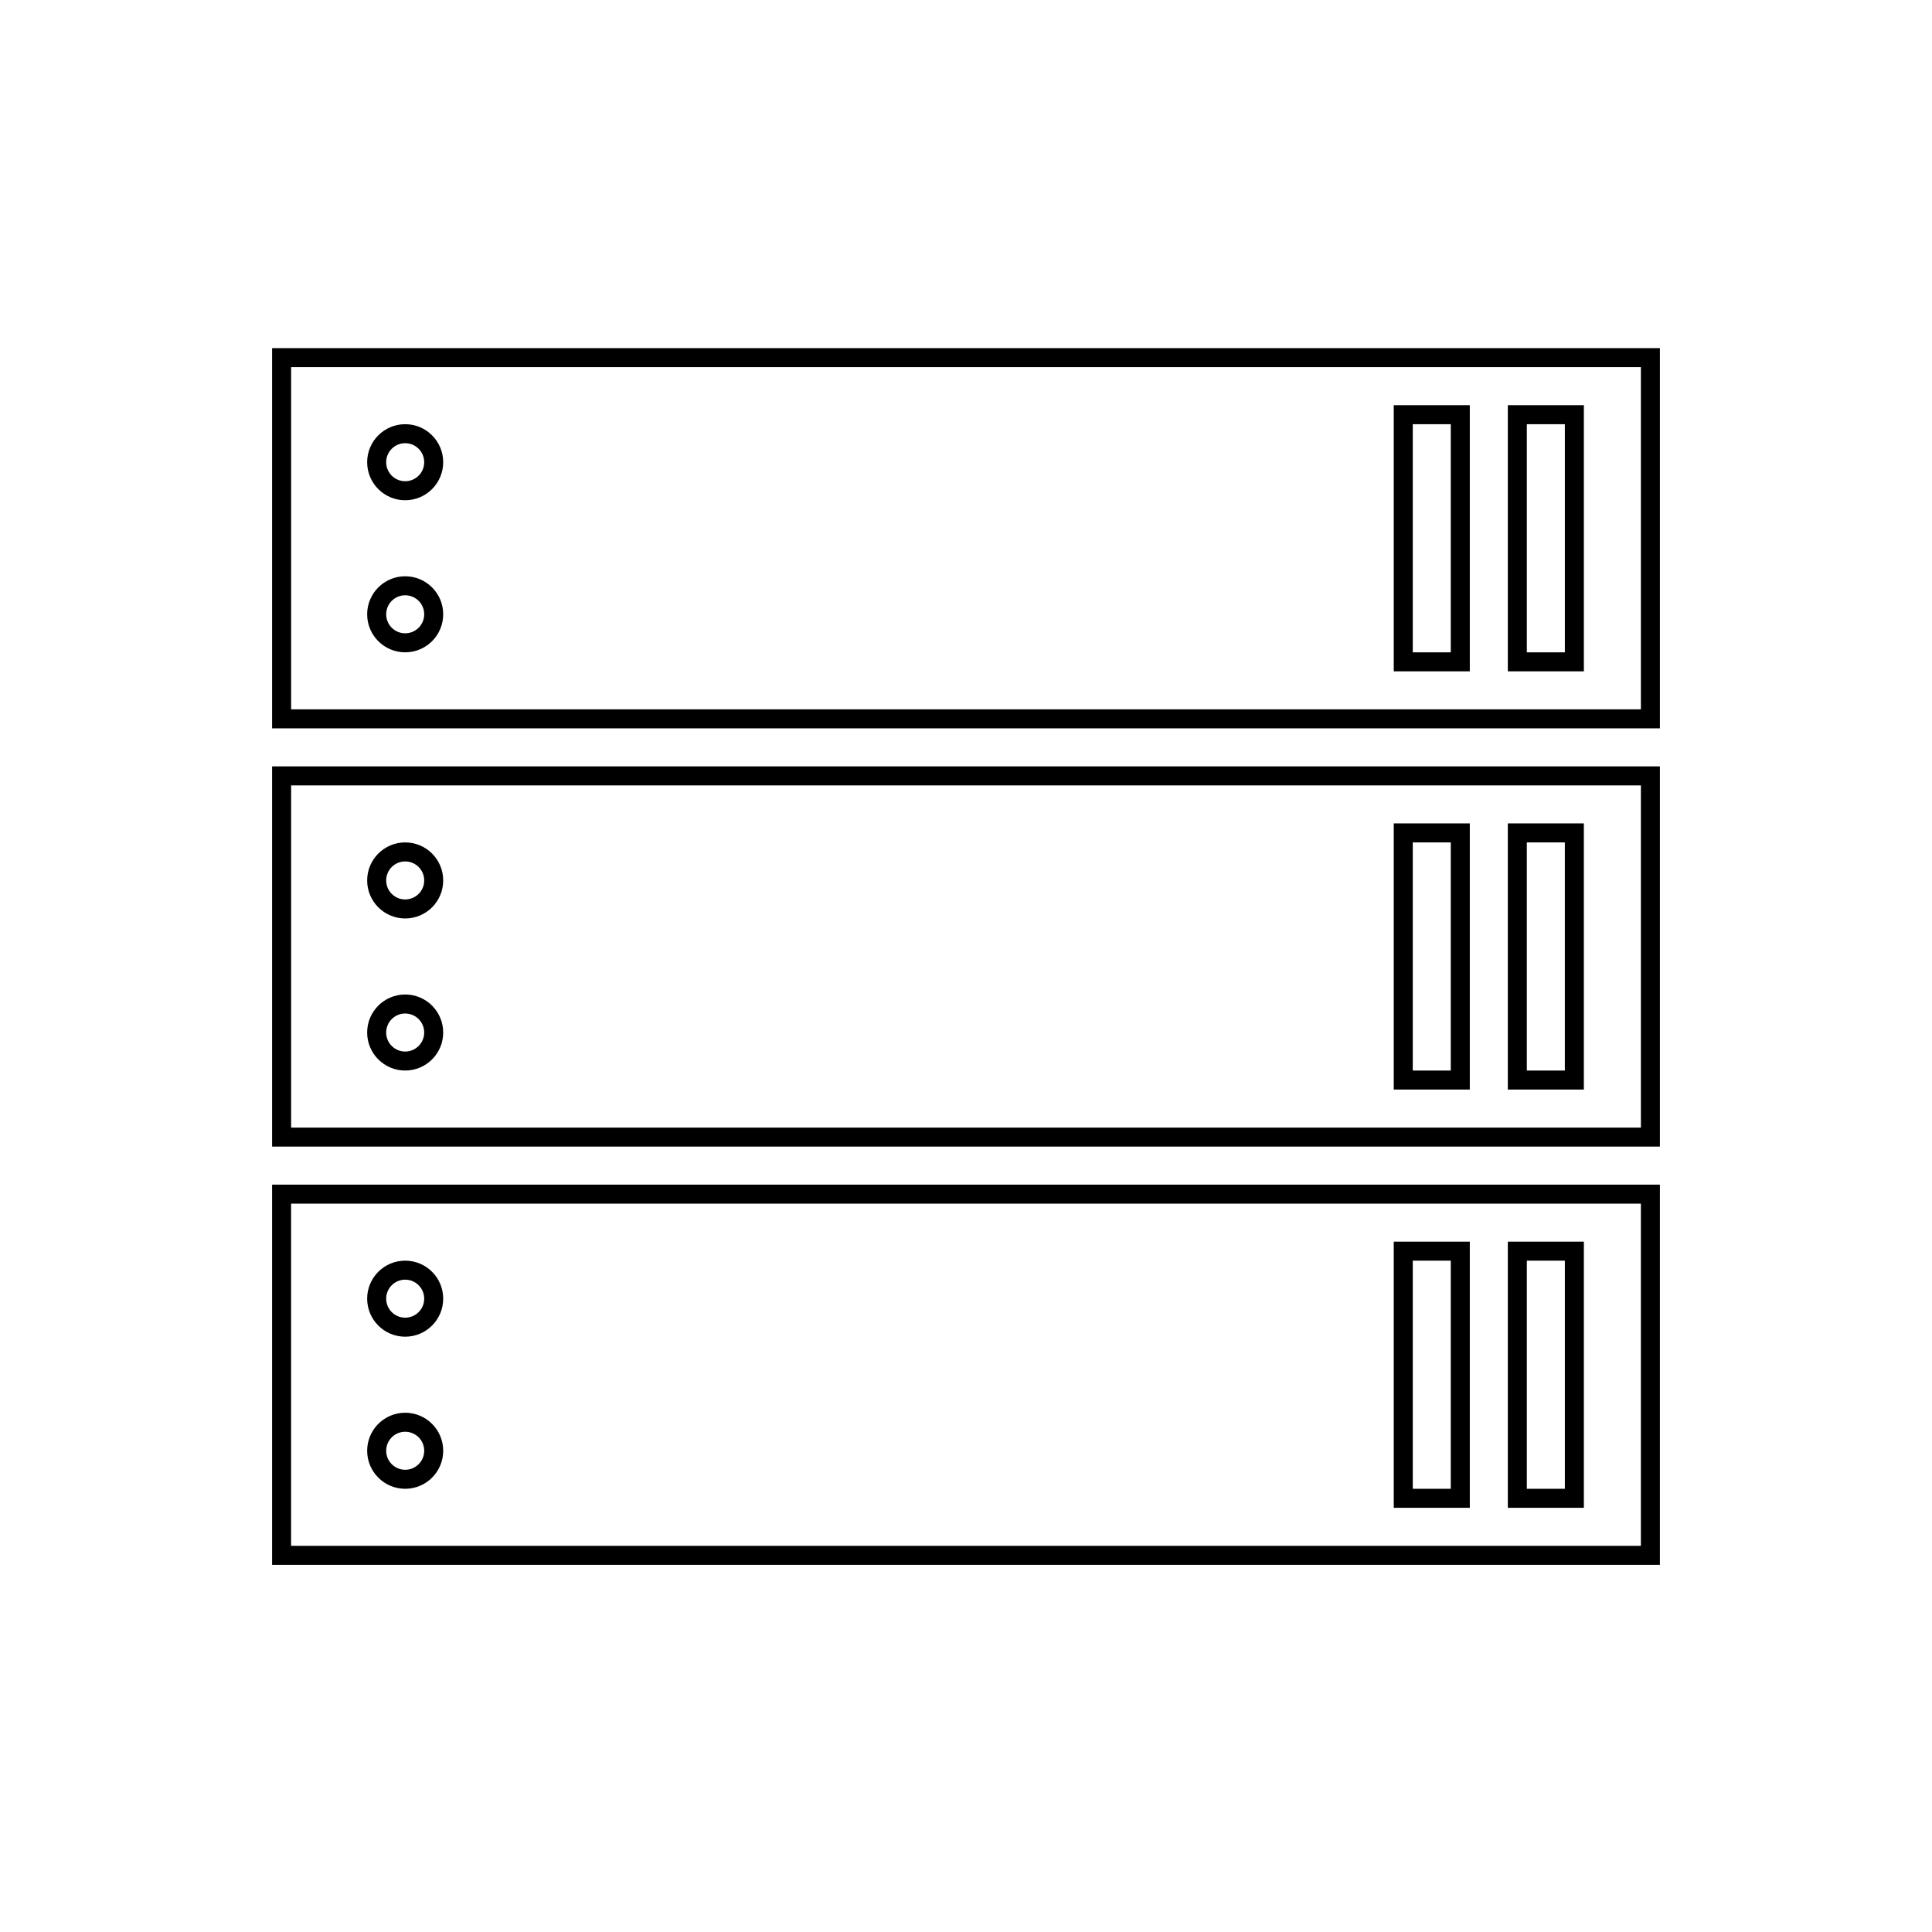 <?xml version="1.0" encoding="UTF-8"?>
<!-- The Best Svg Icon site in the world: iconSvg.co, Visit us! https://iconsvg.co -->
<svg fill="#000000" width="800px" height="800px" version="1.1" viewBox="144 144 512 512" xmlns="http://www.w3.org/2000/svg">
 <g fill-rule="evenodd">
  <path d="m543.59 251.38h20.152v70.531h-20.152zm5.035 5.039v60.457h10.078v-60.457z"/>
  <path d="m533.51 251.38h-20.152v70.531h20.152zm-15.113 65.496v-60.457h10.074v60.457z"/>
  <path d="m241.3 266.49c0-5.562 4.512-10.074 10.078-10.074s10.074 4.512 10.074 10.074c0 5.566-4.508 10.078-10.074 10.078s-10.078-4.512-10.078-10.078zm10.078-5.039c-2.781 0-5.039 2.258-5.039 5.039 0 2.785 2.258 5.039 5.039 5.039s5.039-2.254 5.039-5.039c0-2.781-2.258-5.039-5.039-5.039z"/>
  <path d="m251.38 296.72c-5.566 0-10.078 4.512-10.078 10.074 0 5.566 4.512 10.078 10.078 10.078s10.074-4.512 10.074-10.078c0-5.562-4.508-10.074-10.074-10.074zm-5.039 10.074c0-2.781 2.258-5.039 5.039-5.039s5.039 2.258 5.039 5.039c0 2.785-2.258 5.039-5.039 5.039s-5.039-2.254-5.039-5.039z"/>
  <path d="m216.11 236.26h367.78v100.76h-367.78zm5.035 5.035v90.688h357.71v-90.688z"/>
  <path d="m251.38 367.25c-5.566 0-10.078 4.512-10.078 10.078 0 5.562 4.512 10.074 10.078 10.074s10.074-4.512 10.074-10.074c0-5.566-4.508-10.078-10.074-10.078zm-5.039 10.078c0-2.785 2.258-5.039 5.039-5.039s5.039 2.254 5.039 5.039c0 2.781-2.258 5.035-5.039 5.035s-5.039-2.254-5.039-5.035z"/>
  <path d="m241.3 417.63c0-5.566 4.512-10.078 10.078-10.078s10.074 4.512 10.074 10.078c0 5.562-4.508 10.074-10.074 10.074s-10.078-4.512-10.078-10.074zm10.078-5.039c-2.781 0-5.039 2.254-5.039 5.039 0 2.781 2.258 5.039 5.039 5.039s5.039-2.258 5.039-5.039c0-2.785-2.258-5.039-5.039-5.039z"/>
  <path d="m563.74 362.21h-20.152v70.535h20.152zm-15.117 65.496v-60.457h10.078v60.457z"/>
  <path d="m533.51 362.21h-20.152v70.535h20.152zm-15.113 65.496v-60.457h10.074v60.457z"/>
  <path d="m216.11 347.1h367.78v100.76h-367.78zm5.035 5.039v90.688h357.71v-90.688z"/>
  <path d="m543.59 473.05h20.152v70.535h-20.152zm5.035 5.039v60.457h10.078v-60.457z"/>
  <path d="m241.3 488.16c0-5.562 4.512-10.074 10.078-10.074s10.074 4.512 10.074 10.074c0 5.566-4.508 10.078-10.074 10.078s-10.078-4.512-10.078-10.078zm10.078-5.035c-2.781 0-5.039 2.254-5.039 5.035 0 2.785 2.258 5.039 5.039 5.039s5.039-2.254 5.039-5.039c0-2.781-2.258-5.035-5.039-5.035z"/>
  <path d="m251.38 518.39c-5.566 0-10.078 4.512-10.078 10.074 0 5.566 4.512 10.078 10.078 10.078s10.074-4.512 10.074-10.078c0-5.562-4.508-10.074-10.074-10.074zm-5.039 10.074c0-2.781 2.258-5.035 5.039-5.035s5.039 2.254 5.039 5.035c0 2.785-2.258 5.039-5.039 5.039s-5.039-2.254-5.039-5.039z"/>
  <path d="m513.36 473.05h20.152v70.535h-20.152zm5.039 5.039v60.457h10.074v-60.457z"/>
  <path d="m583.89 457.94h-367.78v100.76h367.78zm-362.75 95.723v-90.684h357.71v90.684z"/>
 </g>
</svg>